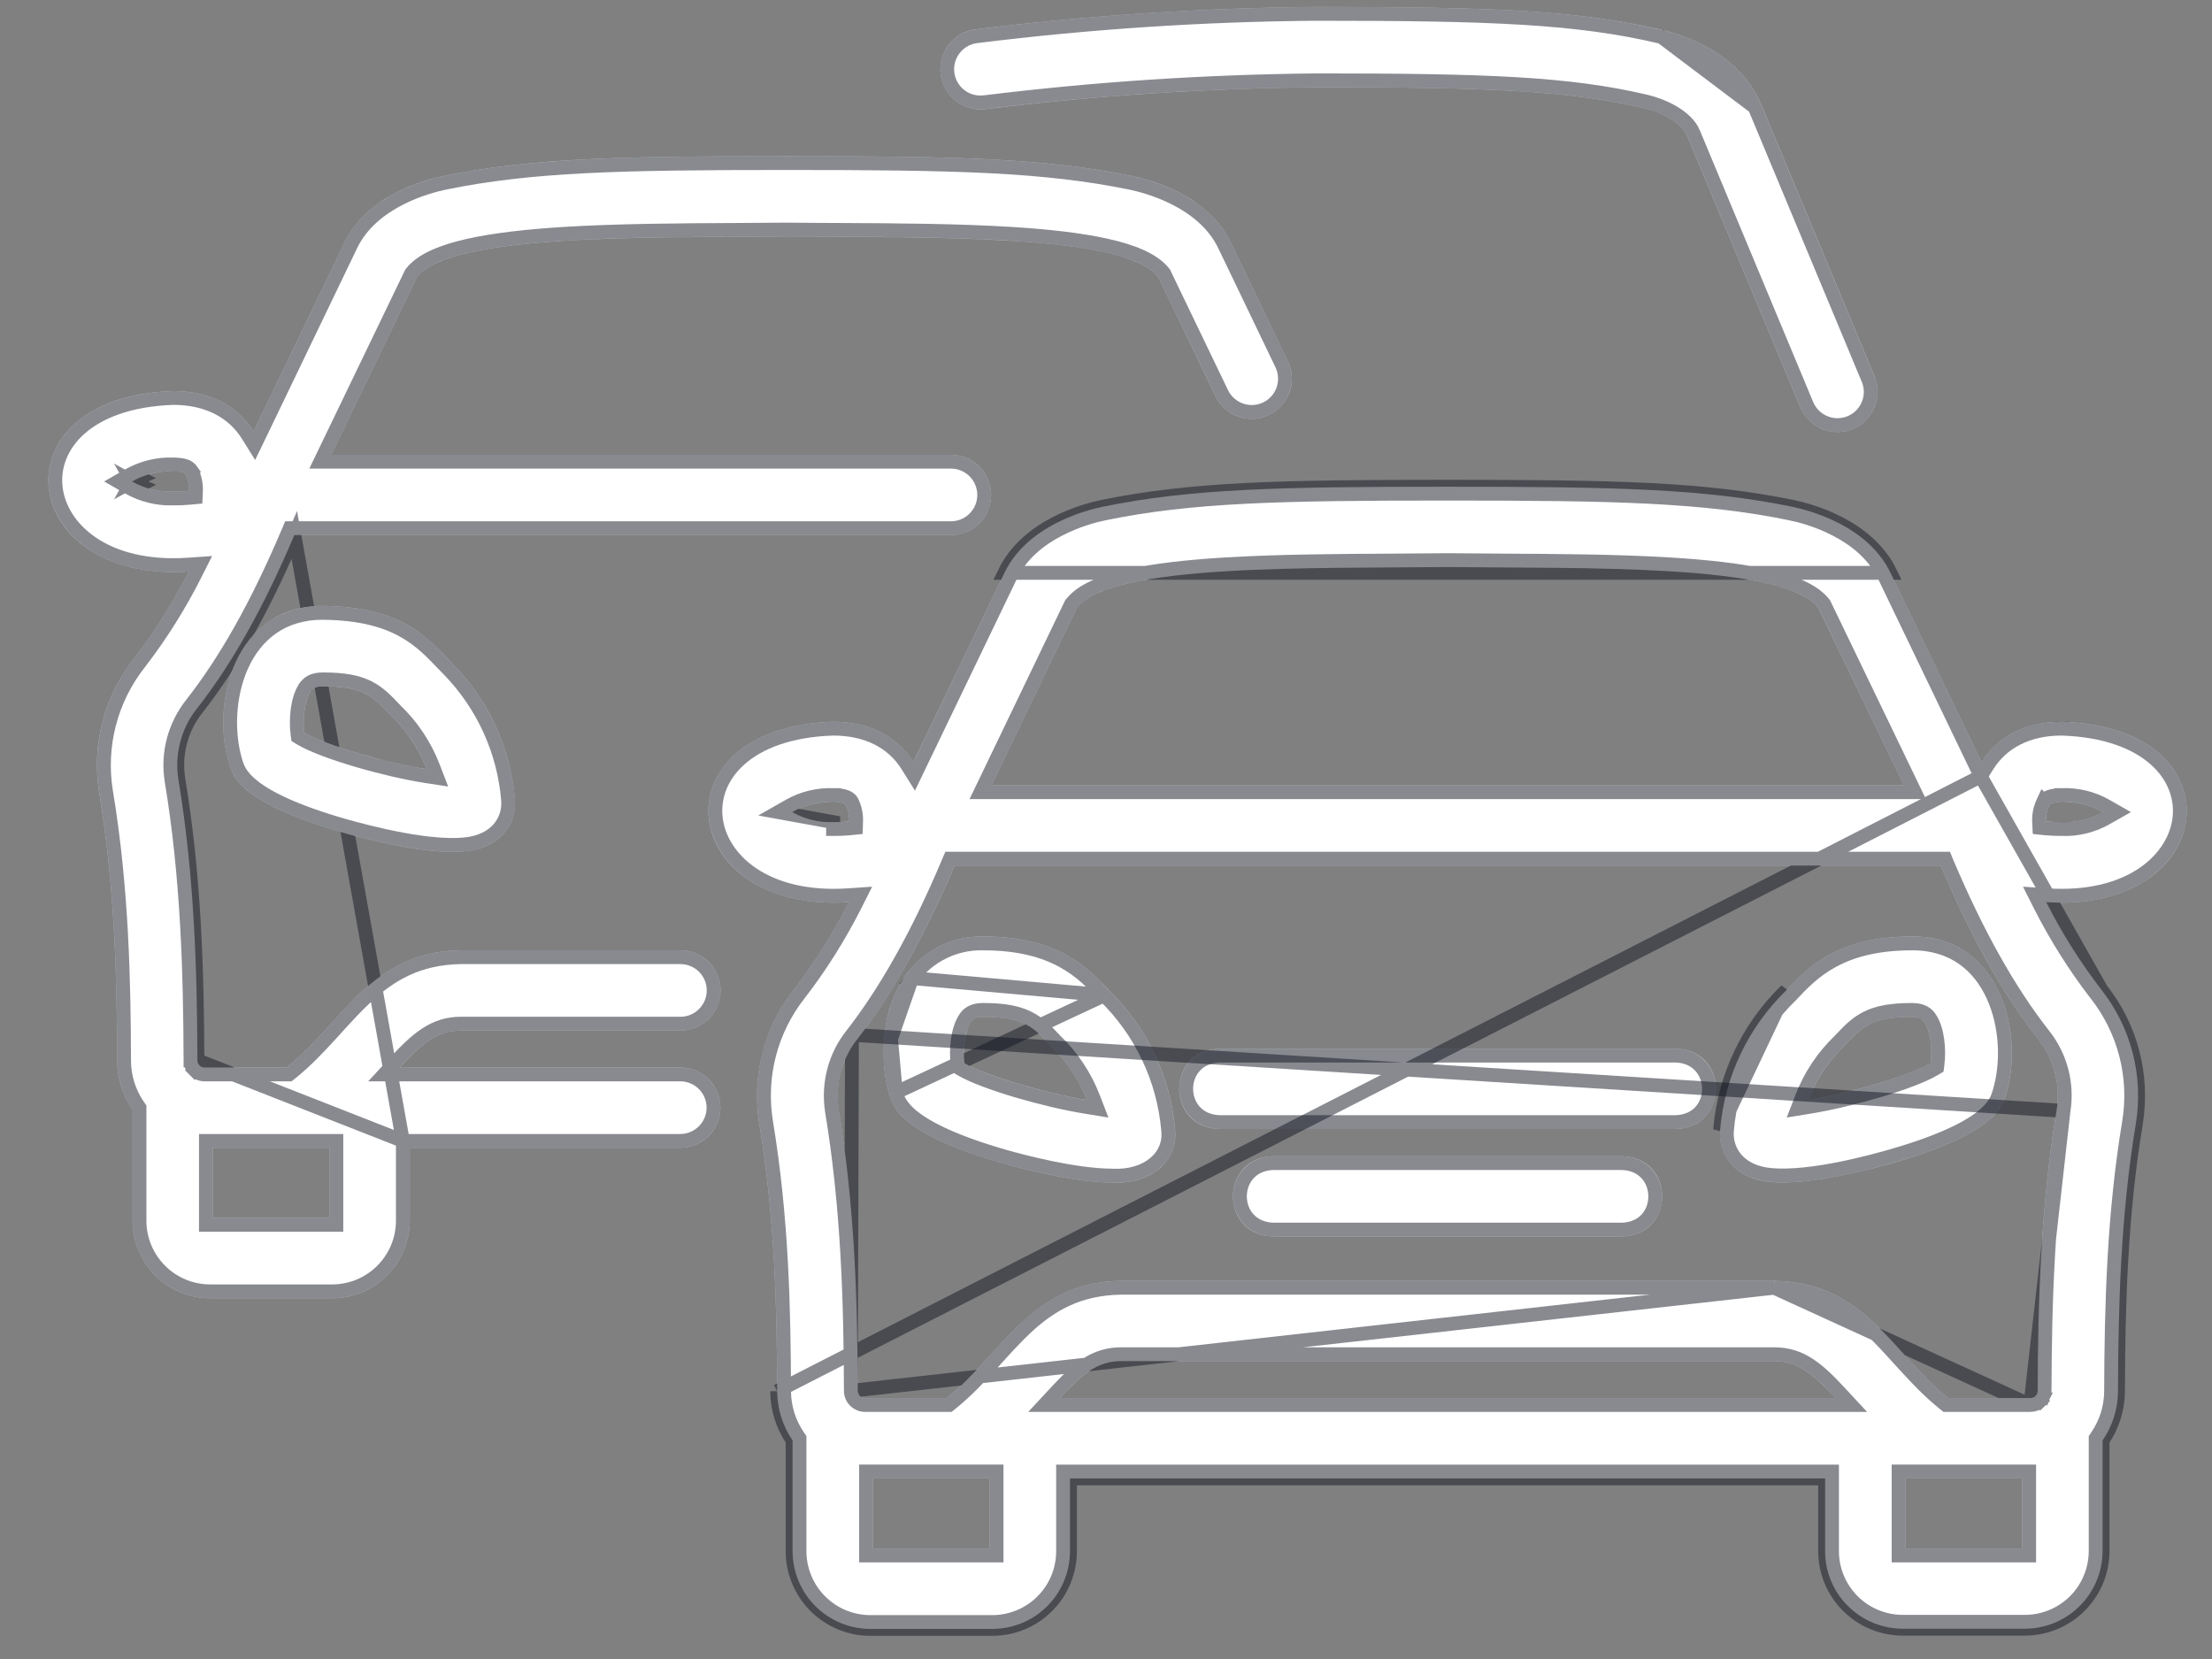 <svg width="32" height="24" viewBox="0 0 32 24" fill="none" xmlns="http://www.w3.org/2000/svg">
<rect x="0" y="0" width="32" height="24" fill="#808080" stroke="none"/>
<path d="M17 16.346C16.935 15.579 16.595 14.863 16.043 14.327C15.733 13.998 15.308 13.548 14.223 13.548C14.008 13.543 13.796 13.589 13.603 13.684C13.41 13.778 13.243 13.918 13.115 14.09C12.707 14.642 12.742 15.436 12.865 15.835C12.921 16.021 13.041 16.408 14.515 16.83C14.769 16.902 15.537 17.107 16.099 17.107C16.641 17.133 17.043 16.797 17 16.347V16.346ZM13.953 15.381C13.928 15.19 13.953 14.916 14.049 14.779C14.071 14.75 14.101 14.71 14.223 14.71C14.807 14.71 14.946 14.857 15.197 15.125C15.429 15.346 15.608 15.615 15.723 15.913C15.147 15.821 14.262 15.565 13.953 15.381Z" fill="white"/>
<path d="M15.97 14.396L15.97 14.396C15.815 14.231 15.641 14.047 15.376 13.902C15.112 13.757 14.751 13.648 14.223 13.648H14.22L14.22 13.648C14.022 13.643 13.825 13.686 13.647 13.774C13.468 13.861 13.313 13.99 13.195 14.15L15.97 14.396ZM15.97 14.396L15.973 14.399M15.97 14.396L15.973 14.399M15.973 14.399C16.506 14.916 16.835 15.608 16.899 16.347H16.899L16.9 16.357C16.918 16.547 16.844 16.712 16.704 16.829C16.564 16.947 16.353 17.019 16.103 17.007L16.103 17.007H16.099C15.553 17.007 14.798 16.806 14.542 16.734C13.81 16.524 13.426 16.326 13.22 16.165C13.117 16.085 13.06 16.015 13.024 15.957C12.989 15.9 12.974 15.851 12.96 15.806L12.96 15.806M15.973 14.399L12.96 15.806M12.96 15.806C12.903 15.619 12.864 15.334 12.89 15.028M12.96 15.806L12.89 15.028M12.89 15.028C12.916 14.723 13.006 14.406 13.195 14.15L12.89 15.028ZM13.853 15.394L13.86 15.442L13.901 15.467C14.068 15.566 14.377 15.679 14.709 15.778C15.044 15.877 15.414 15.965 15.707 16.012L15.879 16.04L15.816 15.877C15.696 15.566 15.509 15.285 15.268 15.054L15.264 15.05C15.143 14.921 15.035 14.806 14.88 14.728C14.721 14.648 14.522 14.61 14.223 14.61C14.151 14.61 14.096 14.622 14.051 14.646C14.007 14.67 13.983 14.701 13.971 14.717C13.97 14.718 13.97 14.718 13.97 14.719L13.97 14.719L13.968 14.721C13.906 14.809 13.872 14.931 13.856 15.046C13.84 15.164 13.84 15.29 13.853 15.394Z" stroke="#121722" stroke-opacity="0.5" stroke-width="0.2"/>
<path d="M24.246 15.171H17.637C16.869 15.197 16.866 16.306 17.637 16.333H24.246C25.014 16.307 25.017 15.197 24.246 15.171Z" fill="white"/>
<path d="M17.639 16.233C17.001 16.209 17 15.294 17.639 15.271H24.245C24.879 15.294 24.887 16.21 24.245 16.233H17.639Z" stroke="#121722" stroke-opacity="0.5" stroke-width="0.2"/>
<path d="M23.469 16.726H18.414C17.646 16.752 17.644 17.861 18.414 17.888H23.469C24.237 17.862 24.239 16.752 23.469 16.726Z" fill="white"/>
<path d="M18.416 17.788C17.777 17.764 17.779 16.849 18.416 16.826H23.468C24.102 16.849 24.108 17.765 23.468 17.788H18.416Z" stroke="#121722" stroke-opacity="0.5" stroke-width="0.2"/>
<path d="M27.66 13.548C26.576 13.548 26.15 13.998 25.84 14.328C25.288 14.863 24.948 15.58 24.884 16.346C24.858 16.648 25.039 16.993 25.494 17.082C26.061 17.187 27.064 16.913 27.368 16.828C28.84 16.406 28.961 16.02 29.019 15.834C29.287 14.962 28.947 13.543 27.66 13.548ZM27.93 15.381C27.62 15.566 26.735 15.821 26.16 15.913C26.275 15.615 26.454 15.346 26.685 15.125C26.937 14.857 27.073 14.71 27.66 14.71C27.782 14.71 27.815 14.751 27.833 14.779C27.93 14.913 27.955 15.191 27.93 15.381Z" fill="white"/>
<path d="M27.66 13.648L27.661 13.648C28.259 13.646 28.633 13.97 28.832 14.404C29.033 14.843 29.05 15.39 28.923 15.804C28.909 15.849 28.894 15.898 28.858 15.956C28.823 16.013 28.765 16.084 28.663 16.163C28.456 16.325 28.072 16.522 27.341 16.731C27.189 16.774 26.866 16.863 26.512 16.928C26.153 16.994 25.777 17.032 25.512 16.983C25.11 16.904 24.961 16.608 24.983 16.354L24.983 16.354C25.046 15.612 25.375 14.918 25.91 14.399L25.91 14.399L25.913 14.396C26.067 14.232 26.242 14.047 26.508 13.902C26.772 13.757 27.133 13.648 27.66 13.648ZM25.84 14.328C25.288 14.863 24.948 15.58 24.884 16.346L25.84 14.328ZM27.981 15.467L28.023 15.442L28.029 15.394C28.043 15.29 28.043 15.164 28.026 15.045C28.011 14.93 27.977 14.809 27.916 14.723C27.902 14.702 27.878 14.67 27.832 14.646C27.788 14.622 27.731 14.61 27.66 14.61C27.359 14.61 27.16 14.648 27.002 14.728C26.848 14.806 26.741 14.919 26.622 15.046C26.619 15.049 26.617 15.052 26.614 15.054C26.373 15.285 26.186 15.566 26.067 15.877L26.004 16.04L26.176 16.012C26.469 15.965 26.838 15.877 27.173 15.778C27.505 15.679 27.814 15.566 27.981 15.467Z" stroke="#121722" stroke-opacity="0.5" stroke-width="0.2"/>
<path d="M29.828 10.441C29.303 10.441 28.898 10.652 28.666 11.024L27.349 8.287C27.02 7.603 26.177 7.383 25.927 7.331C24.655 7.07 23.37 7.041 20.939 7.041C18.508 7.041 17.221 7.07 15.952 7.331C15.702 7.383 14.859 7.603 14.531 8.287L13.213 11.024C12.981 10.652 12.578 10.441 12.051 10.441C9.449 10.524 9.785 13.22 12.281 13.051C12.056 13.496 11.79 13.919 11.486 14.314C11.273 14.584 11.118 14.894 11.032 15.227C10.945 15.559 10.929 15.906 10.983 16.245C11.216 17.645 11.239 18.982 11.243 20.126C11.244 20.381 11.322 20.628 11.466 20.838V22.439C11.466 22.587 11.495 22.733 11.552 22.87C11.608 23.006 11.691 23.13 11.795 23.235C11.9 23.339 12.024 23.422 12.16 23.479C12.297 23.535 12.443 23.565 12.591 23.565H14.357C14.505 23.564 14.651 23.535 14.787 23.479C14.923 23.422 15.047 23.339 15.151 23.234C15.255 23.13 15.338 23.006 15.394 22.869C15.45 22.733 15.479 22.587 15.479 22.439V21.388H26.403V22.439C26.403 22.737 26.521 23.022 26.732 23.232C26.942 23.443 27.228 23.561 27.525 23.562H29.294C29.592 23.561 29.877 23.443 30.087 23.232C30.298 23.022 30.416 22.737 30.417 22.439V20.838C30.561 20.629 30.639 20.381 30.64 20.127C30.644 18.898 30.678 17.577 30.9 16.245C30.954 15.906 30.938 15.559 30.851 15.227C30.765 14.894 30.61 14.584 30.397 14.314C30.093 13.919 29.827 13.496 29.602 13.051C32.1 13.22 32.434 10.523 29.828 10.441ZM15.58 8.79C16.078 8.152 18.966 8.226 20.942 8.203C22.919 8.227 25.799 8.151 26.303 8.79L27.543 11.36H14.344L15.58 8.79ZM11.46 11.748C11.641 11.644 11.848 11.594 12.056 11.602C12.082 11.602 12.211 11.602 12.236 11.644C12.272 11.718 12.289 11.8 12.285 11.883C12.208 11.89 12.131 11.894 12.053 11.893C11.846 11.901 11.64 11.85 11.46 11.748ZM14.317 22.402H12.629V21.387H14.317V22.402ZM15.334 20.225C15.659 19.874 15.876 19.691 16.217 19.691H25.669C26.008 19.691 26.227 19.874 26.552 20.225H15.334ZM27.566 22.402V21.387H29.255V22.402H27.566ZM29.753 16.054C29.521 17.467 29.482 18.843 29.478 20.122C29.477 20.136 29.475 20.149 29.47 20.162C29.464 20.174 29.456 20.186 29.447 20.195C29.437 20.205 29.426 20.212 29.413 20.217C29.401 20.222 29.387 20.225 29.374 20.225H28.185C27.366 19.566 26.977 18.55 25.667 18.529H16.215C14.904 18.55 14.516 19.566 13.696 20.225H12.513C12.486 20.225 12.459 20.214 12.44 20.194C12.42 20.175 12.409 20.148 12.409 20.121C12.405 18.845 12.368 17.468 12.133 16.054C12.105 15.874 12.115 15.69 12.161 15.514C12.208 15.338 12.29 15.174 12.403 15.032C12.9 14.393 13.365 13.57 13.809 12.522H28.075C28.518 13.567 28.981 14.39 29.483 15.03C29.597 15.173 29.68 15.337 29.726 15.514C29.773 15.69 29.782 15.874 29.753 16.054V16.054ZM29.831 11.893C29.753 11.894 29.676 11.891 29.599 11.883C29.595 11.8 29.612 11.718 29.648 11.644C29.675 11.604 29.803 11.602 29.828 11.602C30.036 11.594 30.243 11.644 30.424 11.748C30.242 11.851 30.036 11.902 29.828 11.894L29.831 11.893Z" fill="white"/>
<path d="M28.654 11.231L28.576 11.067L27.259 8.33L27.259 8.33C27.107 8.015 26.835 7.802 26.562 7.661C26.291 7.519 26.027 7.454 25.907 7.429L25.927 7.331M28.654 11.231L11.243 20.126M28.654 11.231L28.75 11.077C28.962 10.739 29.331 10.541 29.826 10.541M28.654 11.231L30.397 14.314C30.61 14.584 30.765 14.894 30.851 15.227C30.938 15.559 30.954 15.906 30.9 16.245M25.927 7.331L25.907 7.429C24.646 7.17 23.372 7.141 20.939 7.141C18.506 7.141 17.229 7.17 15.973 7.429C15.852 7.454 15.589 7.519 15.317 7.661C15.044 7.802 14.772 8.015 14.621 8.33L14.621 8.33L13.304 11.067L13.225 11.231L13.129 11.077C12.918 10.739 12.55 10.541 12.053 10.541C11.42 10.561 10.978 10.74 10.705 10.982C10.432 11.223 10.322 11.531 10.354 11.829C10.417 12.421 11.059 13.033 12.274 12.951L12.449 12.939L12.37 13.096C12.142 13.546 11.873 13.975 11.565 14.375L11.564 14.376L11.564 14.376C11.36 14.635 11.211 14.933 11.128 15.252C11.045 15.571 11.03 15.903 11.082 16.229C11.316 17.637 11.339 18.981 11.343 20.126M25.927 7.331C26.177 7.383 27.02 7.603 27.349 8.287H14.531C14.859 7.603 15.702 7.383 15.952 7.331C17.221 7.07 18.508 7.041 20.939 7.041C23.37 7.041 24.655 7.07 25.927 7.331ZM11.343 20.126L11.243 20.126M11.343 20.126C11.343 20.126 11.343 20.126 11.343 20.126L11.243 20.126M11.343 20.126C11.344 20.36 11.416 20.588 11.549 20.781L11.566 20.806V20.838V22.439V22.439C11.566 22.574 11.593 22.707 11.644 22.831C11.695 22.956 11.771 23.069 11.866 23.164C11.961 23.259 12.074 23.335 12.198 23.387C12.323 23.438 12.456 23.465 12.591 23.465H14.357M11.243 20.126C11.244 20.381 11.322 20.628 11.466 20.838V22.439C11.466 22.587 11.495 22.733 11.552 22.87C11.608 23.006 11.691 23.13 11.795 23.235C11.9 23.339 12.024 23.422 12.16 23.479C12.297 23.535 12.443 23.565 12.591 23.565H14.357M14.357 23.465L14.357 23.565M14.357 23.465H14.357V23.565M14.357 23.465C14.491 23.465 14.624 23.438 14.749 23.386C14.873 23.334 14.986 23.259 15.08 23.164C15.175 23.068 15.251 22.955 15.302 22.831C15.353 22.707 15.379 22.574 15.379 22.439L15.379 22.439L15.379 21.388V21.288H15.479H26.403H26.503V21.388V22.439M14.357 23.565C14.505 23.564 14.651 23.535 14.787 23.479C14.923 23.422 15.047 23.339 15.151 23.234C15.255 23.13 15.338 23.006 15.394 22.869C15.45 22.733 15.479 22.587 15.479 22.439V21.488V21.388H15.579H26.303H26.403V21.488V22.439M26.503 22.439L26.403 22.439M26.503 22.439V22.439H26.403M26.503 22.439C26.503 22.71 26.611 22.97 26.803 23.162C26.994 23.353 27.254 23.461 27.525 23.462M26.403 22.439C26.403 22.737 26.521 23.022 26.732 23.232C26.942 23.443 27.228 23.561 27.525 23.562M27.525 23.562V23.462H27.525M27.525 23.562H29.294M27.525 23.562L27.525 23.462M27.525 23.462H29.294M29.294 23.562L29.294 23.462M29.294 23.562C29.592 23.561 29.877 23.443 30.087 23.232C30.298 23.022 30.416 22.737 30.417 22.439M29.294 23.562V23.462H29.294M29.294 23.462C29.565 23.461 29.825 23.353 30.017 23.162C30.208 22.97 30.316 22.71 30.317 22.439M30.417 22.439H30.317V22.439M30.417 22.439V20.838C30.561 20.629 30.639 20.381 30.64 20.127C30.644 18.898 30.678 17.577 30.9 16.245M30.417 22.439L30.317 22.439M30.317 22.439V20.838V20.806L30.334 20.781C30.467 20.588 30.539 20.36 30.54 20.127L30.54 20.127C30.544 18.896 30.578 17.569 30.801 16.229M30.801 16.229C30.801 16.229 30.801 16.229 30.801 16.229L30.9 16.245M30.801 16.229C30.801 16.229 30.801 16.229 30.801 16.229L30.9 16.245M30.801 16.229C30.854 15.903 30.838 15.571 30.755 15.252C30.672 14.933 30.523 14.635 30.319 14.376L30.318 14.375C30.01 13.975 29.741 13.546 29.513 13.096L29.434 12.939L29.609 12.951C30.825 13.033 31.467 12.421 31.53 11.829C31.561 11.531 31.45 11.223 31.177 10.982C30.903 10.74 30.46 10.561 29.826 10.541M29.826 10.541C29.827 10.541 29.827 10.541 29.828 10.541V10.441L29.825 10.54C29.825 10.54 29.826 10.541 29.826 10.541ZM12.058 11.502C11.832 11.493 11.607 11.548 11.411 11.661L11.258 11.748L12.053 11.893L12.052 11.993C12.053 11.993 12.053 11.993 12.054 11.993C12.135 11.994 12.215 11.99 12.295 11.983L12.382 11.974L12.385 11.887C12.389 11.788 12.369 11.69 12.326 11.6L12.326 11.6L12.322 11.593C12.298 11.552 12.257 11.534 12.235 11.526C12.21 11.516 12.182 11.511 12.16 11.508C12.116 11.502 12.073 11.502 12.058 11.502ZM12.058 11.502C12.057 11.502 12.057 11.502 12.057 11.502H12.056V11.602L12.06 11.502C12.059 11.502 12.059 11.502 12.058 11.502ZM29.852 16.07C29.621 17.475 29.582 18.844 29.578 20.123V20.123C29.577 20.15 29.572 20.176 29.562 20.201L29.47 20.162L29.562 20.201C29.551 20.225 29.536 20.248 29.517 20.266L29.447 20.195L29.517 20.266C29.498 20.285 29.476 20.3 29.451 20.31C29.426 20.32 29.4 20.325 29.373 20.325M29.852 16.07L29.373 20.325C29.373 20.325 29.373 20.325 29.373 20.325M29.852 16.07L29.852 16.07C29.883 15.876 29.873 15.678 29.823 15.488C29.773 15.299 29.684 15.121 29.561 14.968C29.067 14.337 28.608 13.522 28.167 12.483L28.142 12.422H28.075H13.809H13.742L13.716 12.483C13.276 13.525 12.815 14.34 12.325 14.97M29.852 16.07L12.325 14.97M29.373 20.325H28.185H28.15L28.123 20.303C27.912 20.133 27.729 19.941 27.557 19.752C27.527 19.72 27.498 19.688 27.469 19.656C27.327 19.499 27.19 19.348 27.042 19.211C26.691 18.883 26.289 18.639 25.666 18.629M29.373 20.325L25.666 18.629M25.666 18.629H16.216C15.592 18.639 15.19 18.883 14.839 19.21C14.692 19.348 14.555 19.499 14.414 19.655C14.384 19.687 14.355 19.719 14.325 19.752C14.152 19.941 13.97 20.133 13.759 20.303L13.731 20.325H13.696H12.513C12.459 20.325 12.407 20.303 12.369 20.265C12.331 20.227 12.309 20.175 12.309 20.121M25.666 18.629L12.309 20.121C12.309 20.121 12.309 20.121 12.309 20.121M12.309 20.121C12.305 18.846 12.268 17.476 12.035 16.07L12.035 16.069C12.005 15.876 12.015 15.678 12.065 15.489C12.114 15.3 12.203 15.123 12.325 14.97M12.309 20.121L12.325 14.97M29.826 11.502C29.81 11.502 29.768 11.503 29.725 11.509C29.702 11.512 29.675 11.517 29.65 11.526C29.629 11.534 29.59 11.551 29.565 11.588L29.564 11.587L29.558 11.6C29.515 11.689 29.494 11.788 29.499 11.888L29.503 11.974L29.589 11.983C29.667 11.99 29.745 11.994 29.824 11.993L29.824 11.994C30.051 12.002 30.276 11.947 30.473 11.834L30.625 11.748L30.473 11.661C30.276 11.548 30.052 11.493 29.826 11.502ZM29.826 11.502C29.826 11.502 29.827 11.502 29.828 11.502V11.602L29.824 11.502C29.825 11.502 29.825 11.502 29.826 11.502ZM15.502 8.729L15.495 8.737L15.49 8.747L14.254 11.317L14.185 11.46H14.344H27.543H27.702L27.633 11.317L26.394 8.747L26.389 8.737L26.382 8.728C26.305 8.631 26.189 8.554 26.051 8.491C25.911 8.429 25.743 8.377 25.553 8.335C25.173 8.25 24.698 8.198 24.181 8.166C23.407 8.118 22.529 8.113 21.723 8.109C21.453 8.108 21.19 8.106 20.943 8.103L20.94 8.103C20.697 8.106 20.44 8.107 20.174 8.109C19.364 8.113 18.48 8.118 17.701 8.166C17.183 8.198 16.708 8.25 16.328 8.335C16.139 8.377 15.97 8.429 15.831 8.492C15.694 8.554 15.578 8.631 15.502 8.729ZM14.317 22.502H14.417V22.402V21.387V21.287H14.317H12.629H12.529V21.387V22.402V22.502H12.629H14.317ZM15.261 20.157L15.105 20.325H15.334H26.552H26.781L26.625 20.157C26.301 19.806 26.056 19.591 25.669 19.591H16.217C15.829 19.591 15.585 19.806 15.261 20.157ZM27.466 22.402V22.502H27.566H29.255H29.355V22.402V21.387V21.287H29.255H27.566H27.466V21.387V22.402Z" stroke="#121722" stroke-opacity="0.5" stroke-width="0.2"/>
<path d="M4.807 18.781C5.104 18.781 5.389 18.663 5.599 18.452C5.809 18.242 5.928 17.957 5.928 17.66V16.605H9.841C9.995 16.605 10.143 16.544 10.252 16.435C10.361 16.326 10.422 16.178 10.422 16.024C10.422 15.87 10.361 15.722 10.252 15.613C10.143 15.504 9.995 15.443 9.841 15.443H5.784C6.109 15.091 6.326 14.909 6.667 14.909H9.843C9.997 14.909 10.145 14.848 10.254 14.739C10.363 14.63 10.424 14.482 10.424 14.328C10.424 14.174 10.363 14.026 10.254 13.917C10.145 13.808 9.997 13.747 9.843 13.747H6.667C5.356 13.768 4.968 14.783 4.148 15.443H2.96C2.932 15.443 2.906 15.432 2.886 15.413C2.867 15.393 2.856 15.367 2.856 15.339C2.851 14.062 2.815 12.687 2.58 11.272C2.552 11.092 2.561 10.908 2.608 10.732C2.654 10.556 2.736 10.392 2.85 10.249C3.352 9.61 3.815 8.787 4.258 7.741H13.757C13.911 7.741 14.059 7.68 14.168 7.571C14.277 7.462 14.338 7.314 14.338 7.16C14.338 7.006 14.277 6.858 14.168 6.749C14.059 6.64 13.911 6.579 13.757 6.579H4.793L6.033 4.007C6.532 3.37 9.418 3.443 11.395 3.421C13.373 3.444 16.252 3.368 16.756 4.007L17.584 5.73C17.651 5.869 17.77 5.976 17.916 6.027C18.061 6.078 18.221 6.069 18.36 6.002C18.499 5.935 18.605 5.816 18.657 5.671C18.707 5.525 18.699 5.365 18.632 5.227L17.804 3.504C17.475 2.821 16.632 2.599 16.382 2.548C15.11 2.287 13.825 2.259 11.395 2.259C8.965 2.259 7.676 2.287 6.407 2.548C6.157 2.599 5.314 2.821 4.986 3.504L3.669 6.241C3.436 5.87 3.032 5.657 2.506 5.657C-0.101 5.74 0.236 8.439 2.732 8.268C2.507 8.713 2.241 9.136 1.937 9.531C1.724 9.8 1.569 10.111 1.483 10.444C1.396 10.776 1.38 11.123 1.434 11.462C1.667 12.862 1.691 14.2 1.695 15.343C1.695 15.598 1.773 15.846 1.918 16.055V17.66C1.918 17.957 2.037 18.242 2.247 18.453C2.457 18.663 2.743 18.781 3.04 18.781H4.807ZM1.91 6.965C2.091 6.862 2.297 6.811 2.506 6.819C2.531 6.819 2.661 6.819 2.685 6.861C2.722 6.936 2.739 7.019 2.735 7.101C2.658 7.109 2.58 7.112 2.503 7.111C2.295 7.118 2.09 7.068 1.91 6.965ZM4.766 17.619H3.079V16.605H4.766V17.619Z" fill="white"/>
<path d="M5.828 16.505H5.928H9.841C9.969 16.505 10.091 16.454 10.181 16.364C10.271 16.274 10.322 16.152 10.322 16.024C10.322 15.896 10.271 15.774 10.181 15.684C10.091 15.594 9.969 15.543 9.841 15.543H5.784H5.555L5.71 15.375C6.035 15.024 6.279 14.809 6.667 14.809H9.843C9.971 14.809 10.093 14.759 10.183 14.668C10.274 14.578 10.324 14.456 10.324 14.328C10.324 14.201 10.274 14.078 10.183 13.988C10.093 13.898 9.971 13.847 9.843 13.847H6.668C6.044 13.857 5.642 14.101 5.291 14.429C5.144 14.566 5.007 14.717 4.865 14.873C4.836 14.905 4.807 14.938 4.777 14.97C4.604 15.159 4.422 15.351 4.211 15.521L4.183 15.543H4.148H2.96C2.906 15.543 2.854 15.522 2.816 15.483L2.886 15.413L2.816 15.483C2.777 15.445 2.756 15.393 2.756 15.339M5.828 16.505L2.856 15.339M5.828 16.505V16.605V17.66C5.828 17.93 5.72 18.19 5.528 18.382C5.337 18.573 5.077 18.681 4.807 18.681H3.04C2.769 18.681 2.509 18.573 2.318 18.382C2.126 18.19 2.018 17.931 2.018 17.66C2.018 17.66 2.018 17.66 2.018 17.66L2.018 16.055V16.024L2 15.998C1.867 15.806 1.795 15.577 1.795 15.343L1.795 15.343C1.791 14.199 1.767 12.854 1.533 11.446C1.481 11.12 1.497 10.788 1.58 10.469C1.663 10.15 1.811 9.852 2.015 9.593L2.015 9.593L2.016 9.592C2.324 9.192 2.593 8.764 2.821 8.313L2.9 8.156L2.725 8.168C1.51 8.251 0.868 7.639 0.805 7.047C0.773 6.749 0.884 6.441 1.157 6.199C1.431 5.957 1.874 5.778 2.508 5.757C3.004 5.758 3.373 5.957 3.584 6.294L3.68 6.448L3.759 6.285L5.076 3.547C5.076 3.547 5.076 3.547 5.076 3.547C5.227 3.232 5.5 3.019 5.772 2.878C6.044 2.737 6.307 2.671 6.427 2.646L6.427 2.646C7.685 2.388 8.963 2.359 11.395 2.359C13.827 2.359 15.101 2.388 16.362 2.646L16.362 2.646C16.482 2.671 16.745 2.737 17.017 2.878C17.29 3.019 17.562 3.232 17.714 3.547L18.542 5.27C18.597 5.385 18.604 5.517 18.562 5.638C18.52 5.758 18.432 5.857 18.317 5.912C18.202 5.967 18.069 5.975 17.949 5.932C17.829 5.89 17.73 5.802 17.675 5.687L16.846 3.964L16.842 3.954L16.835 3.945C16.758 3.848 16.642 3.771 16.503 3.708C16.364 3.645 16.195 3.594 16.006 3.552C15.626 3.467 15.151 3.415 14.634 3.383C13.859 3.335 12.978 3.33 12.17 3.326C11.902 3.325 11.642 3.324 11.396 3.321L11.394 3.321C11.154 3.323 10.899 3.325 10.637 3.326C9.824 3.33 8.936 3.335 8.154 3.383C7.636 3.416 7.161 3.467 6.782 3.552C6.592 3.594 6.423 3.646 6.284 3.709C6.146 3.771 6.031 3.848 5.954 3.946L5.948 3.954L5.943 3.964L4.703 6.536L4.634 6.679H4.793H13.757C13.885 6.679 14.007 6.73 14.097 6.82C14.188 6.91 14.238 7.033 14.238 7.16C14.238 7.288 14.188 7.41 14.097 7.5C14.007 7.591 13.885 7.641 13.757 7.641H4.258H4.192L4.166 7.702C3.725 8.742 3.267 9.557 2.771 10.187M5.828 16.505L4.258 7.741C3.815 8.787 3.352 9.61 2.85 10.249M2.756 15.339C2.756 15.339 2.756 15.339 2.756 15.339H2.856M2.756 15.339C2.756 15.339 2.756 15.339 2.756 15.34L2.856 15.339M2.756 15.339C2.751 14.064 2.715 12.695 2.481 11.288L2.481 11.287C2.451 11.094 2.461 10.896 2.511 10.707C2.561 10.518 2.65 10.341 2.771 10.187M2.856 15.339C2.851 14.062 2.815 12.687 2.58 11.272C2.552 11.092 2.561 10.908 2.608 10.732C2.654 10.556 2.736 10.392 2.85 10.249M2.771 10.187C2.771 10.187 2.771 10.187 2.771 10.187L2.85 10.249M2.771 10.187C2.771 10.187 2.771 10.187 2.771 10.187L2.85 10.249M2.508 6.719C2.281 6.711 2.057 6.766 1.86 6.878L1.708 6.965L1.86 7.052C2.056 7.163 2.279 7.218 2.504 7.211C2.584 7.212 2.664 7.208 2.744 7.201L2.831 7.193L2.835 7.106C2.839 7.006 2.819 6.907 2.775 6.818L2.776 6.817L2.771 6.81C2.747 6.769 2.707 6.751 2.685 6.743C2.659 6.734 2.632 6.729 2.609 6.726C2.565 6.72 2.523 6.719 2.508 6.719ZM2.508 6.719C2.507 6.719 2.507 6.719 2.506 6.719H2.506V6.819L2.51 6.72C2.509 6.719 2.508 6.719 2.508 6.719ZM1.91 6.965L1.959 6.878C1.979 6.89 2 6.9 2.02 6.91C1.983 6.926 1.946 6.945 1.91 6.965ZM1.91 6.965L1.959 7.052C1.979 7.041 2 7.03 2.02 7.02C1.983 7.004 1.946 6.985 1.91 6.965ZM4.766 17.719H4.866V17.619V16.605V16.505H4.766H3.079H2.979V16.605V17.619V17.719H3.079H4.766Z" stroke="#121722" stroke-opacity="0.5" stroke-width="0.2"/>
<path d="M6.556 9.611C6.181 9.224 5.826 8.779 4.673 8.766C3.387 8.761 3.046 10.179 3.315 11.051C3.372 11.237 3.49 11.624 4.965 12.045C5.269 12.13 6.272 12.405 6.84 12.299C7.298 12.209 7.476 11.865 7.449 11.563C7.389 10.828 7.073 10.137 6.556 9.611ZM4.402 10.599C4.378 10.407 4.402 10.134 4.499 9.997C4.521 9.967 4.55 9.928 4.673 9.928C5.257 9.928 5.396 10.075 5.647 10.341C5.878 10.562 6.057 10.83 6.173 11.128C5.597 11.039 4.711 10.783 4.402 10.599Z" fill="white"/>
<path d="M6.484 9.68L6.485 9.681C6.985 10.191 7.291 10.86 7.35 11.571L7.35 11.572C7.372 11.826 7.226 12.121 6.821 12.201C6.556 12.25 6.18 12.211 5.822 12.145C5.467 12.08 5.144 11.991 4.992 11.949C4.26 11.74 3.876 11.542 3.67 11.381C3.568 11.301 3.51 11.231 3.475 11.173C3.439 11.116 3.424 11.067 3.41 11.022C3.283 10.608 3.3 10.06 3.501 9.621C3.7 9.188 4.075 8.864 4.672 8.866C5.235 8.872 5.595 8.984 5.856 9.135C6.09 9.269 6.252 9.438 6.418 9.612C6.44 9.634 6.462 9.657 6.484 9.68L6.484 9.68ZM4.303 10.611L4.309 10.659L4.351 10.685C4.518 10.784 4.827 10.897 5.159 10.995C5.494 11.094 5.864 11.181 6.157 11.227L6.328 11.253L6.266 11.092C6.146 10.781 5.959 10.501 5.718 10.271L5.714 10.266C5.593 10.138 5.484 10.023 5.33 9.945C5.171 9.865 4.972 9.828 4.673 9.828C4.602 9.828 4.546 9.839 4.501 9.863C4.456 9.887 4.432 9.92 4.419 9.936L4.419 9.937L4.419 9.937L4.417 9.939C4.355 10.027 4.322 10.148 4.306 10.264C4.29 10.382 4.29 10.507 4.303 10.611Z" stroke="#121722" stroke-opacity="0.5" stroke-width="0.2"/>
<path d="M24.057 0.436C22.832 0.147 21.578 0.1 19.053 0.1C17.399 0.113 15.748 0.222 14.107 0.425C13.954 0.446 13.816 0.526 13.722 0.649C13.629 0.772 13.588 0.926 13.608 1.079C13.629 1.232 13.709 1.37 13.832 1.464C13.954 1.557 14.109 1.598 14.262 1.578C15.852 1.382 17.453 1.277 19.056 1.262C21.486 1.262 22.681 1.305 23.793 1.567C24.033 1.624 24.326 1.771 24.405 1.961L26.042 5.885C26.071 5.957 26.114 6.022 26.168 6.076C26.222 6.131 26.286 6.175 26.357 6.205C26.428 6.234 26.504 6.25 26.581 6.25C26.658 6.25 26.735 6.235 26.806 6.205C26.877 6.175 26.941 6.132 26.995 6.077C27.049 6.022 27.092 5.957 27.121 5.886C27.149 5.814 27.164 5.738 27.163 5.661C27.162 5.584 27.145 5.508 27.115 5.437L25.478 1.513C25.157 0.746 24.311 0.494 24.057 0.436Z" fill="white"/>
<path d="M24.035 0.534L24.034 0.534C22.822 0.247 21.579 0.2 19.053 0.2C17.404 0.213 15.757 0.321 14.12 0.525C13.993 0.542 13.879 0.608 13.802 0.71C13.724 0.811 13.69 0.939 13.707 1.066C13.724 1.192 13.791 1.307 13.892 1.384C13.994 1.462 14.122 1.495 14.248 1.478L14.249 1.478L14.249 1.478C15.844 1.282 17.448 1.177 19.055 1.162L19.056 1.162C21.484 1.162 22.691 1.204 23.816 1.47L23.816 1.47C23.945 1.501 24.088 1.555 24.21 1.628C24.331 1.7 24.445 1.798 24.498 1.922L24.498 1.923L26.135 5.847L26.135 5.848L26.135 5.848C26.159 5.907 26.194 5.961 26.239 6.006C26.284 6.052 26.337 6.088 26.396 6.112C26.454 6.137 26.518 6.15 26.581 6.15C26.645 6.15 26.708 6.137 26.767 6.113C26.826 6.088 26.879 6.052 26.924 6.007C26.969 5.961 27.004 5.908 27.028 5.848C27.052 5.789 27.064 5.726 27.063 5.662C27.062 5.599 27.048 5.536 27.023 5.477L27.022 5.476L27.022 5.476L25.385 1.552L24.035 0.534ZM24.035 0.534C24.156 0.561 24.42 0.636 24.692 0.795M24.035 0.534L24.692 0.795M24.692 0.795C24.963 0.954 25.236 1.194 25.385 1.552L24.692 0.795Z" stroke="#121722" stroke-opacity="0.5" stroke-width="0.2"/>
</svg>
